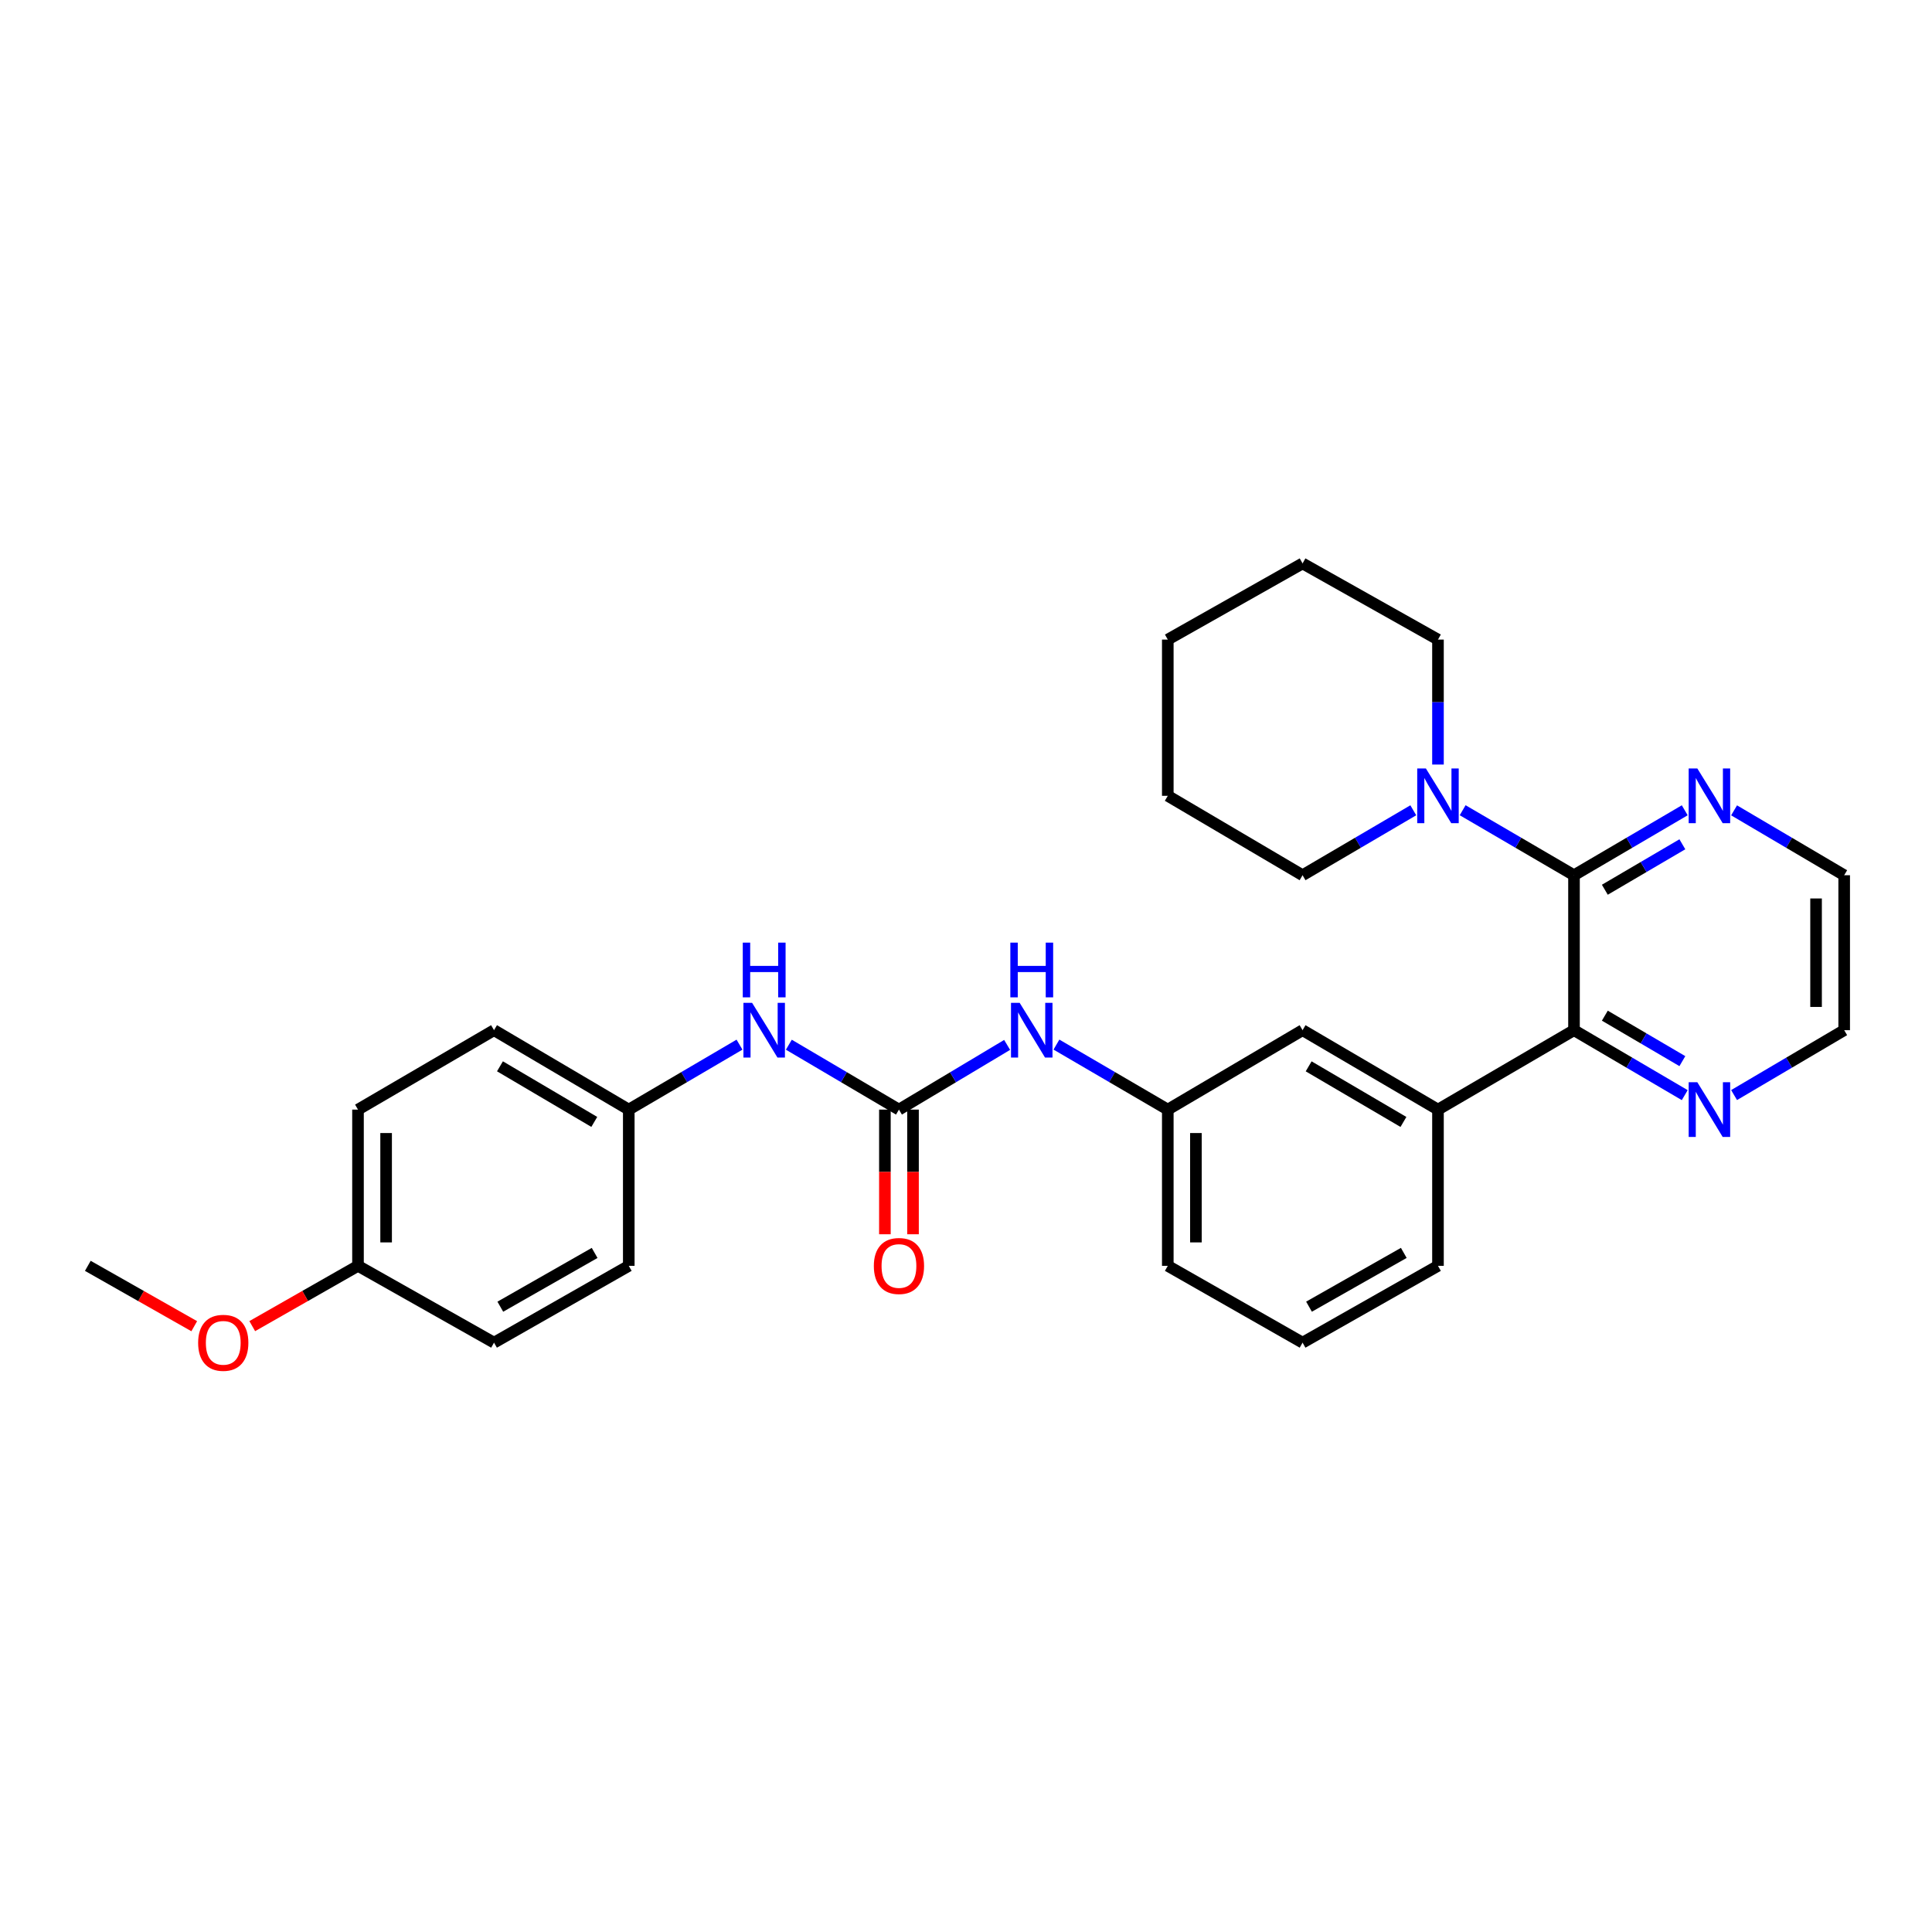<?xml version='1.0' encoding='iso-8859-1'?>
<svg version='1.1' baseProfile='full'
              xmlns='http://www.w3.org/2000/svg'
                      xmlns:rdkit='http://www.rdkit.org/xml'
                      xmlns:xlink='http://www.w3.org/1999/xlink'
                  xml:space='preserve'
width='1000px' height='1000px' viewBox='0 0 1000 1000'>
<!-- END OF HEADER -->
<rect style='opacity:1.0;fill:#FFFFFF;stroke:none' width='1000' height='1000' x='0' y='0'> </rect>
<path class='bond-0' d='M 814.7,453.017 L 814.7,533.217' style='fill:none;fill-rule:evenodd;stroke:#000000;stroke-width:6px;stroke-linecap:butt;stroke-linejoin:miter;stroke-opacity:1' />
<path class='bond-2' d='M 814.7,453.017 L 785.885,436.195' style='fill:none;fill-rule:evenodd;stroke:#000000;stroke-width:6px;stroke-linecap:butt;stroke-linejoin:miter;stroke-opacity:1' />
<path class='bond-2' d='M 785.885,436.195 L 757.071,419.372' style='fill:none;fill-rule:evenodd;stroke:#0000FF;stroke-width:6px;stroke-linecap:butt;stroke-linejoin:miter;stroke-opacity:1' />
<path class='bond-5' d='M 814.7,453.017 L 843.361,436.209' style='fill:none;fill-rule:evenodd;stroke:#000000;stroke-width:6px;stroke-linecap:butt;stroke-linejoin:miter;stroke-opacity:1' />
<path class='bond-5' d='M 843.361,436.209 L 872.021,419.401' style='fill:none;fill-rule:evenodd;stroke:#0000FF;stroke-width:6px;stroke-linecap:butt;stroke-linejoin:miter;stroke-opacity:1' />
<path class='bond-5' d='M 830.661,460.529 L 850.723,448.763' style='fill:none;fill-rule:evenodd;stroke:#000000;stroke-width:6px;stroke-linecap:butt;stroke-linejoin:miter;stroke-opacity:1' />
<path class='bond-5' d='M 850.723,448.763 L 870.786,436.998' style='fill:none;fill-rule:evenodd;stroke:#0000FF;stroke-width:6px;stroke-linecap:butt;stroke-linejoin:miter;stroke-opacity:1' />
<path class='bond-3' d='M 814.7,533.217 L 744.293,574.331' style='fill:none;fill-rule:evenodd;stroke:#000000;stroke-width:6px;stroke-linecap:butt;stroke-linejoin:miter;stroke-opacity:1' />
<path class='bond-7' d='M 814.7,533.217 L 843.361,550.028' style='fill:none;fill-rule:evenodd;stroke:#000000;stroke-width:6px;stroke-linecap:butt;stroke-linejoin:miter;stroke-opacity:1' />
<path class='bond-7' d='M 843.361,550.028 L 872.021,566.84' style='fill:none;fill-rule:evenodd;stroke:#0000FF;stroke-width:6px;stroke-linecap:butt;stroke-linejoin:miter;stroke-opacity:1' />
<path class='bond-7' d='M 830.662,525.707 L 850.724,537.475' style='fill:none;fill-rule:evenodd;stroke:#000000;stroke-width:6px;stroke-linecap:butt;stroke-linejoin:miter;stroke-opacity:1' />
<path class='bond-7' d='M 850.724,537.475 L 870.787,549.243' style='fill:none;fill-rule:evenodd;stroke:#0000FF;stroke-width:6px;stroke-linecap:butt;stroke-linejoin:miter;stroke-opacity:1' />
<path class='bond-1' d='M 465.297,574.331 L 493.293,557.585' style='fill:none;fill-rule:evenodd;stroke:#000000;stroke-width:6px;stroke-linecap:butt;stroke-linejoin:miter;stroke-opacity:1' />
<path class='bond-1' d='M 493.293,557.585 L 521.289,540.839' style='fill:none;fill-rule:evenodd;stroke:#0000FF;stroke-width:6px;stroke-linecap:butt;stroke-linejoin:miter;stroke-opacity:1' />
<path class='bond-6' d='M 465.297,574.331 L 436.799,557.535' style='fill:none;fill-rule:evenodd;stroke:#000000;stroke-width:6px;stroke-linecap:butt;stroke-linejoin:miter;stroke-opacity:1' />
<path class='bond-6' d='M 436.799,557.535 L 408.301,540.739' style='fill:none;fill-rule:evenodd;stroke:#0000FF;stroke-width:6px;stroke-linecap:butt;stroke-linejoin:miter;stroke-opacity:1' />
<path class='bond-9' d='M 458.021,574.331 L 458.021,606.591' style='fill:none;fill-rule:evenodd;stroke:#000000;stroke-width:6px;stroke-linecap:butt;stroke-linejoin:miter;stroke-opacity:1' />
<path class='bond-9' d='M 458.021,606.591 L 458.021,638.852' style='fill:none;fill-rule:evenodd;stroke:#FF0000;stroke-width:6px;stroke-linecap:butt;stroke-linejoin:miter;stroke-opacity:1' />
<path class='bond-9' d='M 472.574,574.331 L 472.574,606.591' style='fill:none;fill-rule:evenodd;stroke:#000000;stroke-width:6px;stroke-linecap:butt;stroke-linejoin:miter;stroke-opacity:1' />
<path class='bond-9' d='M 472.574,606.591 L 472.574,638.852' style='fill:none;fill-rule:evenodd;stroke:#FF0000;stroke-width:6px;stroke-linecap:butt;stroke-linejoin:miter;stroke-opacity:1' />
<path class='bond-17' d='M 744.293,395.73 L 744.293,363.389' style='fill:none;fill-rule:evenodd;stroke:#0000FF;stroke-width:6px;stroke-linecap:butt;stroke-linejoin:miter;stroke-opacity:1' />
<path class='bond-17' d='M 744.293,363.389 L 744.293,331.049' style='fill:none;fill-rule:evenodd;stroke:#000000;stroke-width:6px;stroke-linecap:butt;stroke-linejoin:miter;stroke-opacity:1' />
<path class='bond-18' d='M 731.521,419.402 L 702.865,436.21' style='fill:none;fill-rule:evenodd;stroke:#0000FF;stroke-width:6px;stroke-linecap:butt;stroke-linejoin:miter;stroke-opacity:1' />
<path class='bond-18' d='M 702.865,436.21 L 674.208,453.017' style='fill:none;fill-rule:evenodd;stroke:#000000;stroke-width:6px;stroke-linecap:butt;stroke-linejoin:miter;stroke-opacity:1' />
<path class='bond-8' d='M 744.293,574.331 L 674.208,533.217' style='fill:none;fill-rule:evenodd;stroke:#000000;stroke-width:6px;stroke-linecap:butt;stroke-linejoin:miter;stroke-opacity:1' />
<path class='bond-8' d='M 726.416,580.717 L 677.357,551.937' style='fill:none;fill-rule:evenodd;stroke:#000000;stroke-width:6px;stroke-linecap:butt;stroke-linejoin:miter;stroke-opacity:1' />
<path class='bond-19' d='M 744.293,574.331 L 744.293,655.193' style='fill:none;fill-rule:evenodd;stroke:#000000;stroke-width:6px;stroke-linecap:butt;stroke-linejoin:miter;stroke-opacity:1' />
<path class='bond-4' d='M 546.81,540.678 L 575.629,557.504' style='fill:none;fill-rule:evenodd;stroke:#0000FF;stroke-width:6px;stroke-linecap:butt;stroke-linejoin:miter;stroke-opacity:1' />
<path class='bond-4' d='M 575.629,557.504 L 604.447,574.331' style='fill:none;fill-rule:evenodd;stroke:#000000;stroke-width:6px;stroke-linecap:butt;stroke-linejoin:miter;stroke-opacity:1' />
<path class='bond-22' d='M 897.557,419.433 L 926.051,436.225' style='fill:none;fill-rule:evenodd;stroke:#0000FF;stroke-width:6px;stroke-linecap:butt;stroke-linejoin:miter;stroke-opacity:1' />
<path class='bond-22' d='M 926.051,436.225 L 954.545,453.017' style='fill:none;fill-rule:evenodd;stroke:#000000;stroke-width:6px;stroke-linecap:butt;stroke-linejoin:miter;stroke-opacity:1' />
<path class='bond-11' d='M 382.765,540.709 L 354.109,557.52' style='fill:none;fill-rule:evenodd;stroke:#0000FF;stroke-width:6px;stroke-linecap:butt;stroke-linejoin:miter;stroke-opacity:1' />
<path class='bond-11' d='M 354.109,557.52 L 325.452,574.331' style='fill:none;fill-rule:evenodd;stroke:#000000;stroke-width:6px;stroke-linecap:butt;stroke-linejoin:miter;stroke-opacity:1' />
<path class='bond-29' d='M 897.557,566.807 L 926.051,550.012' style='fill:none;fill-rule:evenodd;stroke:#0000FF;stroke-width:6px;stroke-linecap:butt;stroke-linejoin:miter;stroke-opacity:1' />
<path class='bond-29' d='M 926.051,550.012 L 954.545,533.217' style='fill:none;fill-rule:evenodd;stroke:#000000;stroke-width:6px;stroke-linecap:butt;stroke-linejoin:miter;stroke-opacity:1' />
<path class='bond-10' d='M 674.208,533.217 L 604.447,574.331' style='fill:none;fill-rule:evenodd;stroke:#000000;stroke-width:6px;stroke-linecap:butt;stroke-linejoin:miter;stroke-opacity:1' />
<path class='bond-31' d='M 604.447,574.331 L 604.447,655.193' style='fill:none;fill-rule:evenodd;stroke:#000000;stroke-width:6px;stroke-linecap:butt;stroke-linejoin:miter;stroke-opacity:1' />
<path class='bond-31' d='M 619.001,586.46 L 619.001,643.064' style='fill:none;fill-rule:evenodd;stroke:#000000;stroke-width:6px;stroke-linecap:butt;stroke-linejoin:miter;stroke-opacity:1' />
<path class='bond-13' d='M 325.452,574.331 L 325.452,655.193' style='fill:none;fill-rule:evenodd;stroke:#000000;stroke-width:6px;stroke-linecap:butt;stroke-linejoin:miter;stroke-opacity:1' />
<path class='bond-14' d='M 325.452,574.331 L 255.707,533.217' style='fill:none;fill-rule:evenodd;stroke:#000000;stroke-width:6px;stroke-linecap:butt;stroke-linejoin:miter;stroke-opacity:1' />
<path class='bond-14' d='M 307.6,580.701 L 258.778,551.921' style='fill:none;fill-rule:evenodd;stroke:#000000;stroke-width:6px;stroke-linecap:butt;stroke-linejoin:miter;stroke-opacity:1' />
<path class='bond-12' d='M 185.3,655.193 L 185.3,574.331' style='fill:none;fill-rule:evenodd;stroke:#000000;stroke-width:6px;stroke-linecap:butt;stroke-linejoin:miter;stroke-opacity:1' />
<path class='bond-12' d='M 199.853,643.064 L 199.853,586.46' style='fill:none;fill-rule:evenodd;stroke:#000000;stroke-width:6px;stroke-linecap:butt;stroke-linejoin:miter;stroke-opacity:1' />
<path class='bond-20' d='M 185.3,655.193 L 157.931,670.797' style='fill:none;fill-rule:evenodd;stroke:#000000;stroke-width:6px;stroke-linecap:butt;stroke-linejoin:miter;stroke-opacity:1' />
<path class='bond-20' d='M 157.931,670.797 L 130.562,686.401' style='fill:none;fill-rule:evenodd;stroke:#FF0000;stroke-width:6px;stroke-linecap:butt;stroke-linejoin:miter;stroke-opacity:1' />
<path class='bond-32' d='M 185.3,655.193 L 255.707,694.957' style='fill:none;fill-rule:evenodd;stroke:#000000;stroke-width:6px;stroke-linecap:butt;stroke-linejoin:miter;stroke-opacity:1' />
<path class='bond-15' d='M 325.452,655.193 L 255.707,694.957' style='fill:none;fill-rule:evenodd;stroke:#000000;stroke-width:6px;stroke-linecap:butt;stroke-linejoin:miter;stroke-opacity:1' />
<path class='bond-15' d='M 307.782,648.515 L 258.961,676.349' style='fill:none;fill-rule:evenodd;stroke:#000000;stroke-width:6px;stroke-linecap:butt;stroke-linejoin:miter;stroke-opacity:1' />
<path class='bond-16' d='M 255.707,533.217 L 185.3,574.331' style='fill:none;fill-rule:evenodd;stroke:#000000;stroke-width:6px;stroke-linecap:butt;stroke-linejoin:miter;stroke-opacity:1' />
<path class='bond-26' d='M 744.293,331.049 L 674.208,291.625' style='fill:none;fill-rule:evenodd;stroke:#000000;stroke-width:6px;stroke-linecap:butt;stroke-linejoin:miter;stroke-opacity:1' />
<path class='bond-27' d='M 674.208,453.017 L 604.447,411.911' style='fill:none;fill-rule:evenodd;stroke:#000000;stroke-width:6px;stroke-linecap:butt;stroke-linejoin:miter;stroke-opacity:1' />
<path class='bond-21' d='M 744.293,655.193 L 674.208,694.957' style='fill:none;fill-rule:evenodd;stroke:#000000;stroke-width:6px;stroke-linecap:butt;stroke-linejoin:miter;stroke-opacity:1' />
<path class='bond-21' d='M 726.598,648.499 L 677.539,676.334' style='fill:none;fill-rule:evenodd;stroke:#000000;stroke-width:6px;stroke-linecap:butt;stroke-linejoin:miter;stroke-opacity:1' />
<path class='bond-25' d='M 100.54,686.44 L 72.997,670.817' style='fill:none;fill-rule:evenodd;stroke:#FF0000;stroke-width:6px;stroke-linecap:butt;stroke-linejoin:miter;stroke-opacity:1' />
<path class='bond-25' d='M 72.997,670.817 L 45.455,655.193' style='fill:none;fill-rule:evenodd;stroke:#000000;stroke-width:6px;stroke-linecap:butt;stroke-linejoin:miter;stroke-opacity:1' />
<path class='bond-24' d='M 674.208,694.957 L 604.447,655.193' style='fill:none;fill-rule:evenodd;stroke:#000000;stroke-width:6px;stroke-linecap:butt;stroke-linejoin:miter;stroke-opacity:1' />
<path class='bond-23' d='M 954.545,453.017 L 954.545,533.217' style='fill:none;fill-rule:evenodd;stroke:#000000;stroke-width:6px;stroke-linecap:butt;stroke-linejoin:miter;stroke-opacity:1' />
<path class='bond-23' d='M 939.992,465.047 L 939.992,521.187' style='fill:none;fill-rule:evenodd;stroke:#000000;stroke-width:6px;stroke-linecap:butt;stroke-linejoin:miter;stroke-opacity:1' />
<path class='bond-30' d='M 674.208,291.625 L 604.447,331.049' style='fill:none;fill-rule:evenodd;stroke:#000000;stroke-width:6px;stroke-linecap:butt;stroke-linejoin:miter;stroke-opacity:1' />
<path class='bond-28' d='M 604.447,411.911 L 604.447,331.049' style='fill:none;fill-rule:evenodd;stroke:#000000;stroke-width:6px;stroke-linecap:butt;stroke-linejoin:miter;stroke-opacity:1' />
<path  class='atom-3' d='M 738.033 397.751
L 747.313 412.751
Q 748.233 414.231, 749.713 416.911
Q 751.193 419.591, 751.273 419.751
L 751.273 397.751
L 755.033 397.751
L 755.033 426.071
L 751.153 426.071
L 741.193 409.671
Q 740.033 407.751, 738.793 405.551
Q 737.593 403.351, 737.233 402.671
L 737.233 426.071
L 733.553 426.071
L 733.553 397.751
L 738.033 397.751
' fill='#0000FF'/>
<path  class='atom-5' d='M 527.771 519.057
L 537.051 534.057
Q 537.971 535.537, 539.451 538.217
Q 540.931 540.897, 541.011 541.057
L 541.011 519.057
L 544.771 519.057
L 544.771 547.377
L 540.891 547.377
L 530.931 530.977
Q 529.771 529.057, 528.531 526.857
Q 527.331 524.657, 526.971 523.977
L 526.971 547.377
L 523.291 547.377
L 523.291 519.057
L 527.771 519.057
' fill='#0000FF'/>
<path  class='atom-5' d='M 522.951 487.905
L 526.791 487.905
L 526.791 499.945
L 541.271 499.945
L 541.271 487.905
L 545.111 487.905
L 545.111 516.225
L 541.271 516.225
L 541.271 503.145
L 526.791 503.145
L 526.791 516.225
L 522.951 516.225
L 522.951 487.905
' fill='#0000FF'/>
<path  class='atom-6' d='M 878.533 397.751
L 887.813 412.751
Q 888.733 414.231, 890.213 416.911
Q 891.693 419.591, 891.773 419.751
L 891.773 397.751
L 895.533 397.751
L 895.533 426.071
L 891.653 426.071
L 881.693 409.671
Q 880.533 407.751, 879.293 405.551
Q 878.093 403.351, 877.733 402.671
L 877.733 426.071
L 874.053 426.071
L 874.053 397.751
L 878.533 397.751
' fill='#0000FF'/>
<path  class='atom-7' d='M 389.277 519.057
L 398.557 534.057
Q 399.477 535.537, 400.957 538.217
Q 402.437 540.897, 402.517 541.057
L 402.517 519.057
L 406.277 519.057
L 406.277 547.377
L 402.397 547.377
L 392.437 530.977
Q 391.277 529.057, 390.037 526.857
Q 388.837 524.657, 388.477 523.977
L 388.477 547.377
L 384.797 547.377
L 384.797 519.057
L 389.277 519.057
' fill='#0000FF'/>
<path  class='atom-7' d='M 384.457 487.905
L 388.297 487.905
L 388.297 499.945
L 402.777 499.945
L 402.777 487.905
L 406.617 487.905
L 406.617 516.225
L 402.777 516.225
L 402.777 503.145
L 388.297 503.145
L 388.297 516.225
L 384.457 516.225
L 384.457 487.905
' fill='#0000FF'/>
<path  class='atom-8' d='M 878.533 560.171
L 887.813 575.171
Q 888.733 576.651, 890.213 579.331
Q 891.693 582.011, 891.773 582.171
L 891.773 560.171
L 895.533 560.171
L 895.533 588.491
L 891.653 588.491
L 881.693 572.091
Q 880.533 570.171, 879.293 567.971
Q 878.093 565.771, 877.733 565.091
L 877.733 588.491
L 874.053 588.491
L 874.053 560.171
L 878.533 560.171
' fill='#0000FF'/>
<path  class='atom-10' d='M 452.297 655.273
Q 452.297 648.473, 455.657 644.673
Q 459.017 640.873, 465.297 640.873
Q 471.577 640.873, 474.937 644.673
Q 478.297 648.473, 478.297 655.273
Q 478.297 662.153, 474.897 666.073
Q 471.497 669.953, 465.297 669.953
Q 459.057 669.953, 455.657 666.073
Q 452.297 662.193, 452.297 655.273
M 465.297 666.753
Q 469.617 666.753, 471.937 663.873
Q 474.297 660.953, 474.297 655.273
Q 474.297 649.713, 471.937 646.913
Q 469.617 644.073, 465.297 644.073
Q 460.977 644.073, 458.617 646.873
Q 456.297 649.673, 456.297 655.273
Q 456.297 660.993, 458.617 663.873
Q 460.977 666.753, 465.297 666.753
' fill='#FF0000'/>
<path  class='atom-21' d='M 102.555 695.037
Q 102.555 688.237, 105.915 684.437
Q 109.275 680.637, 115.555 680.637
Q 121.835 680.637, 125.195 684.437
Q 128.555 688.237, 128.555 695.037
Q 128.555 701.917, 125.155 705.837
Q 121.755 709.717, 115.555 709.717
Q 109.315 709.717, 105.915 705.837
Q 102.555 701.957, 102.555 695.037
M 115.555 706.517
Q 119.875 706.517, 122.195 703.637
Q 124.555 700.717, 124.555 695.037
Q 124.555 689.477, 122.195 686.677
Q 119.875 683.837, 115.555 683.837
Q 111.235 683.837, 108.875 686.637
Q 106.555 689.437, 106.555 695.037
Q 106.555 700.757, 108.875 703.637
Q 111.235 706.517, 115.555 706.517
' fill='#FF0000'/>
</svg>
